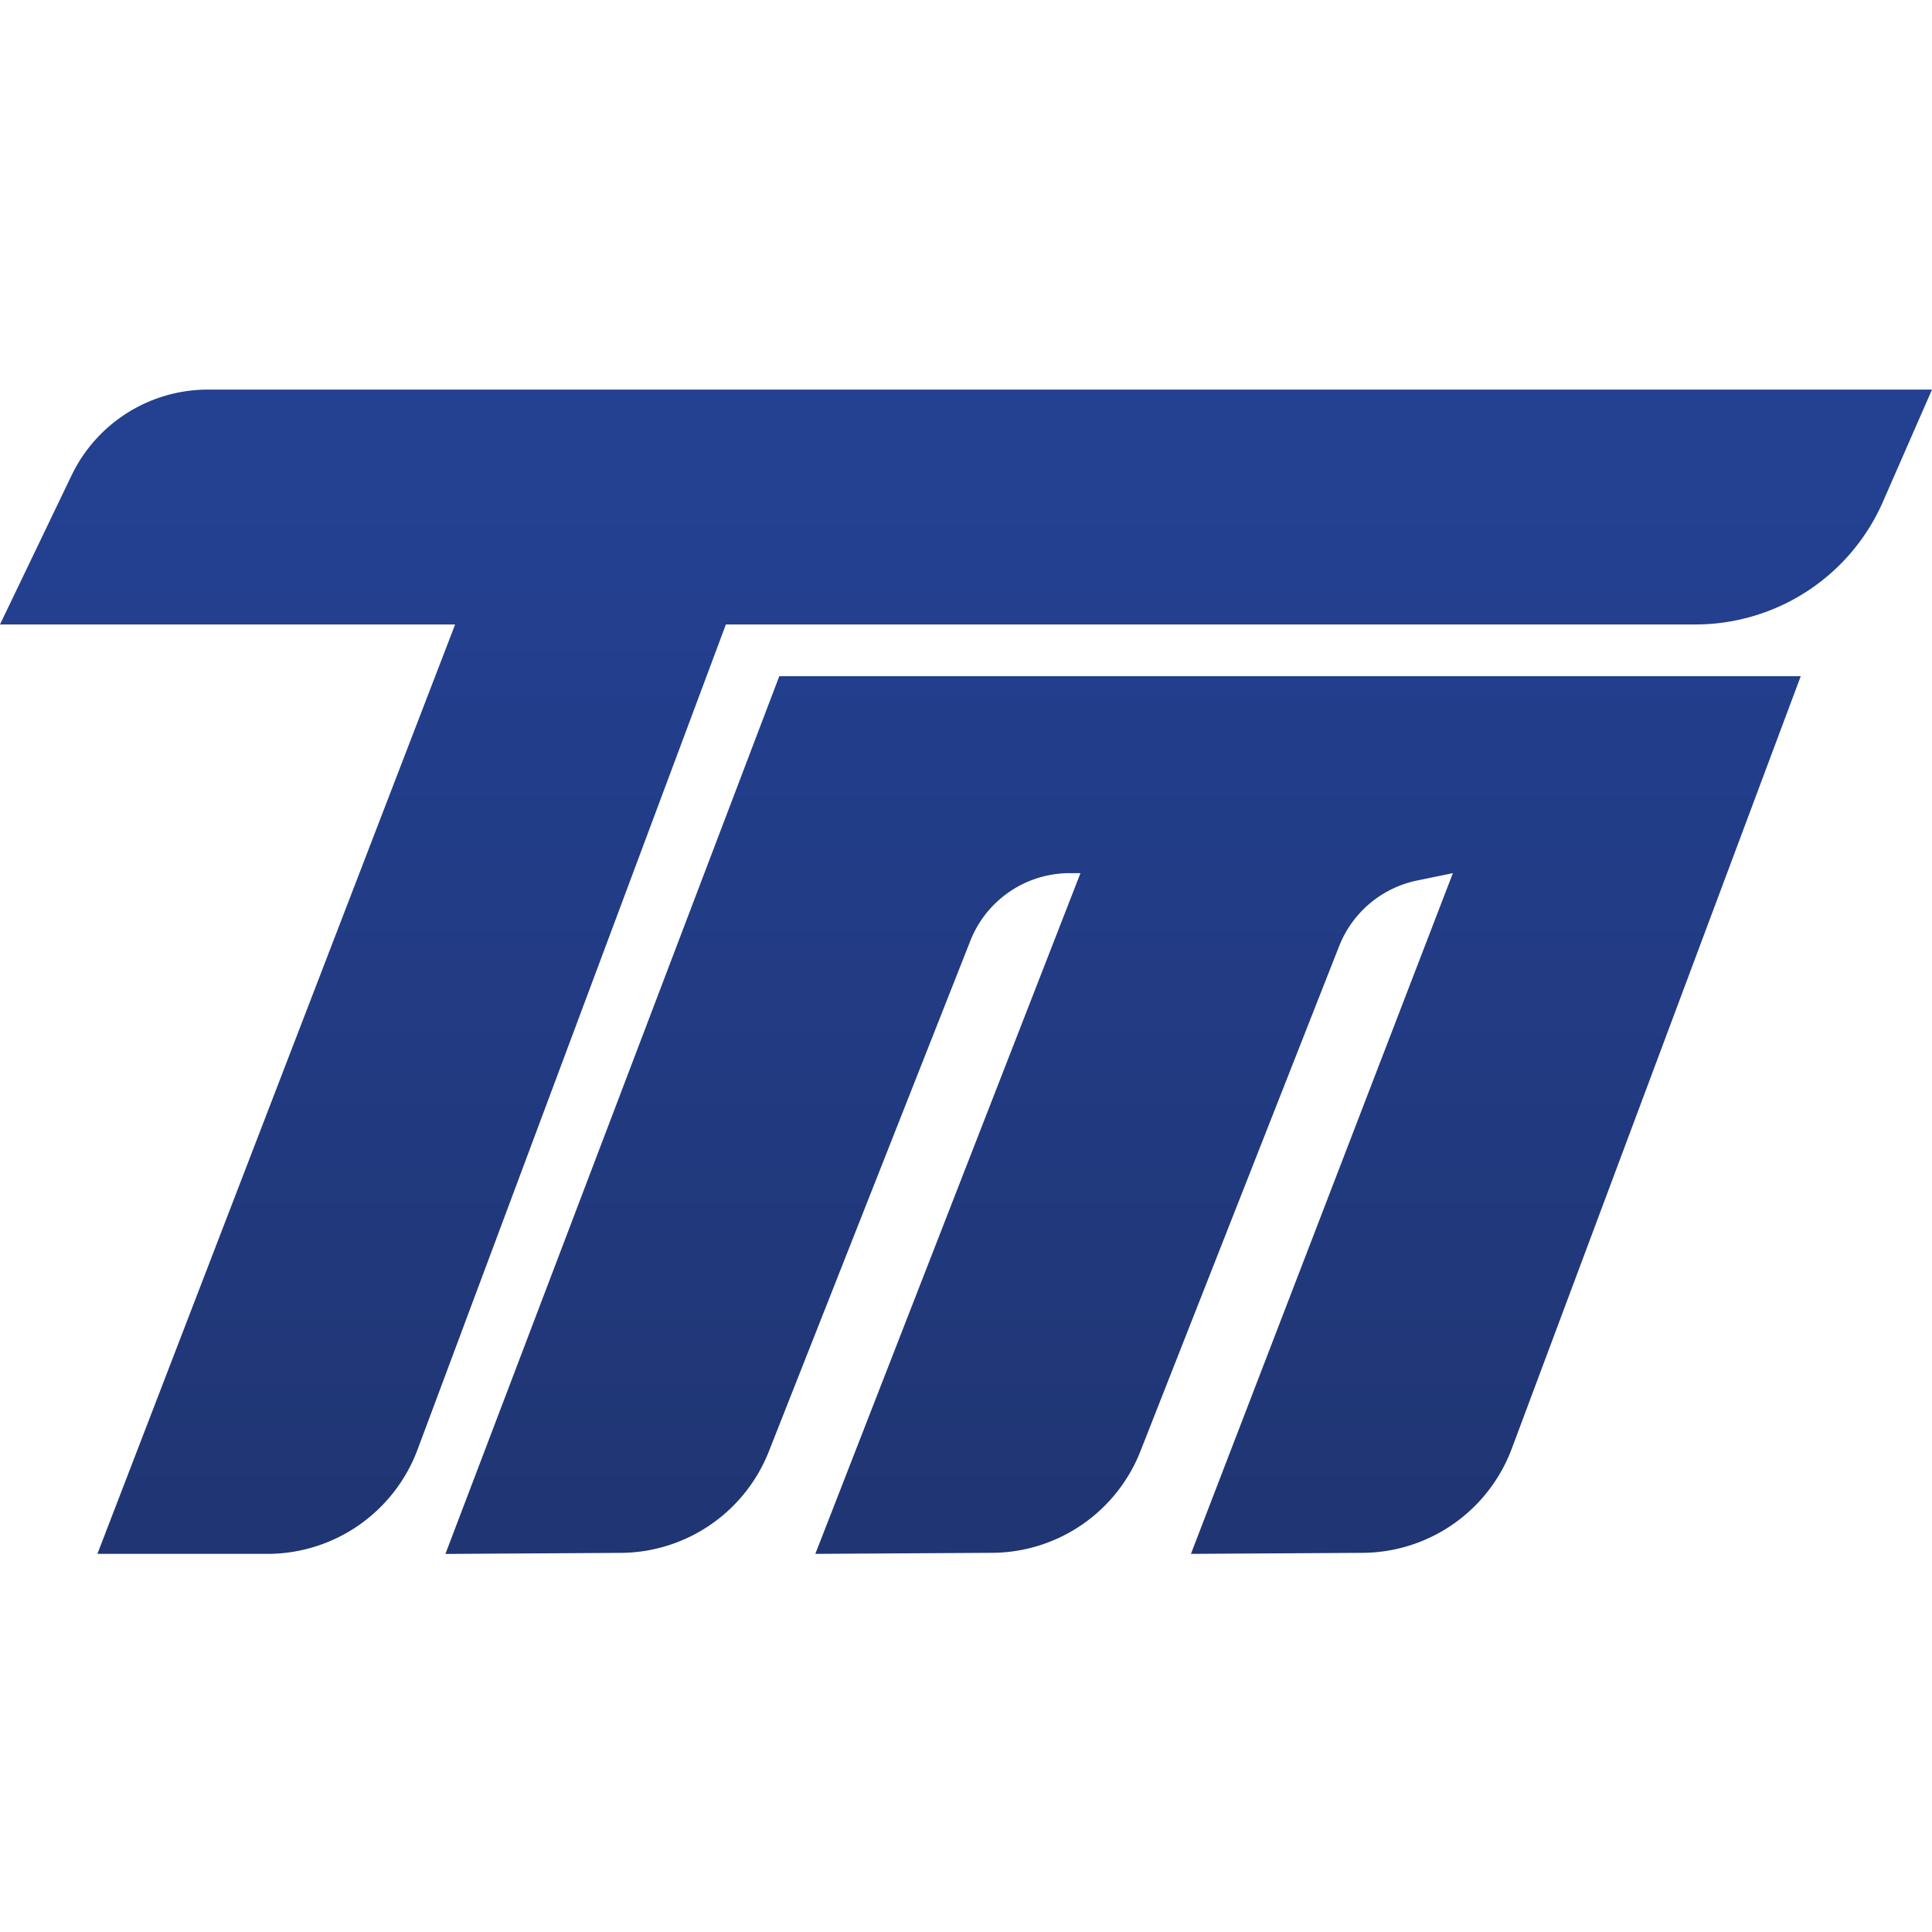 <svg xmlns="http://www.w3.org/2000/svg" xmlns:xlink="http://www.w3.org/1999/xlink" width="64" height="64" viewBox="0 0 64 64">
  <defs>
    <linearGradient id="linear-gradient" x1="0.5" y1="0.106" x2="0.5" y2="1" gradientUnits="objectBoundingBox">
      <stop offset="0" stop-color="#234091"/>
      <stop offset="1" stop-color="#203572"/>
    </linearGradient>
  </defs>
  <g id="TM-logo" transform="translate(593 -743.25)">
    <rect id="Rectangle_21" data-name="Rectangle 21" width="63.621" height="64" transform="translate(-593 743.25)" fill="none"/>
    <g id="Page-1" transform="translate(-593 756.156)">
      <path id="Combined-Shape" d="M64.5,0,62.881,3.7A6.782,6.782,0,0,1,56.672,7.78H24.546L14.334,35.107a5.311,5.311,0,0,1-4.861,3.46H3.727L15.577,7.78H.5L2.867,2.85A5.011,5.011,0,0,1,7.382,0ZM60.152,9.494l-9.57,25.581a5.31,5.31,0,0,1-4.937,3.459l-5.694.034,8.678-22.55-1.189.245a3.545,3.545,0,0,0-2.581,2.178L38.282,35.158a5.309,5.309,0,0,1-4.9,3.375l-5.873.035,8.783-22.55h-.361a3.539,3.539,0,0,0-3.289,2.247l-6.669,16.9a5.309,5.309,0,0,1-4.9,3.37l-5.818.035L26.315,9.494Z" transform="translate(-0.5)" fill-rule="evenodd" fill="url(#linear-gradient)"/>
    </g>
  </g>
</svg>

